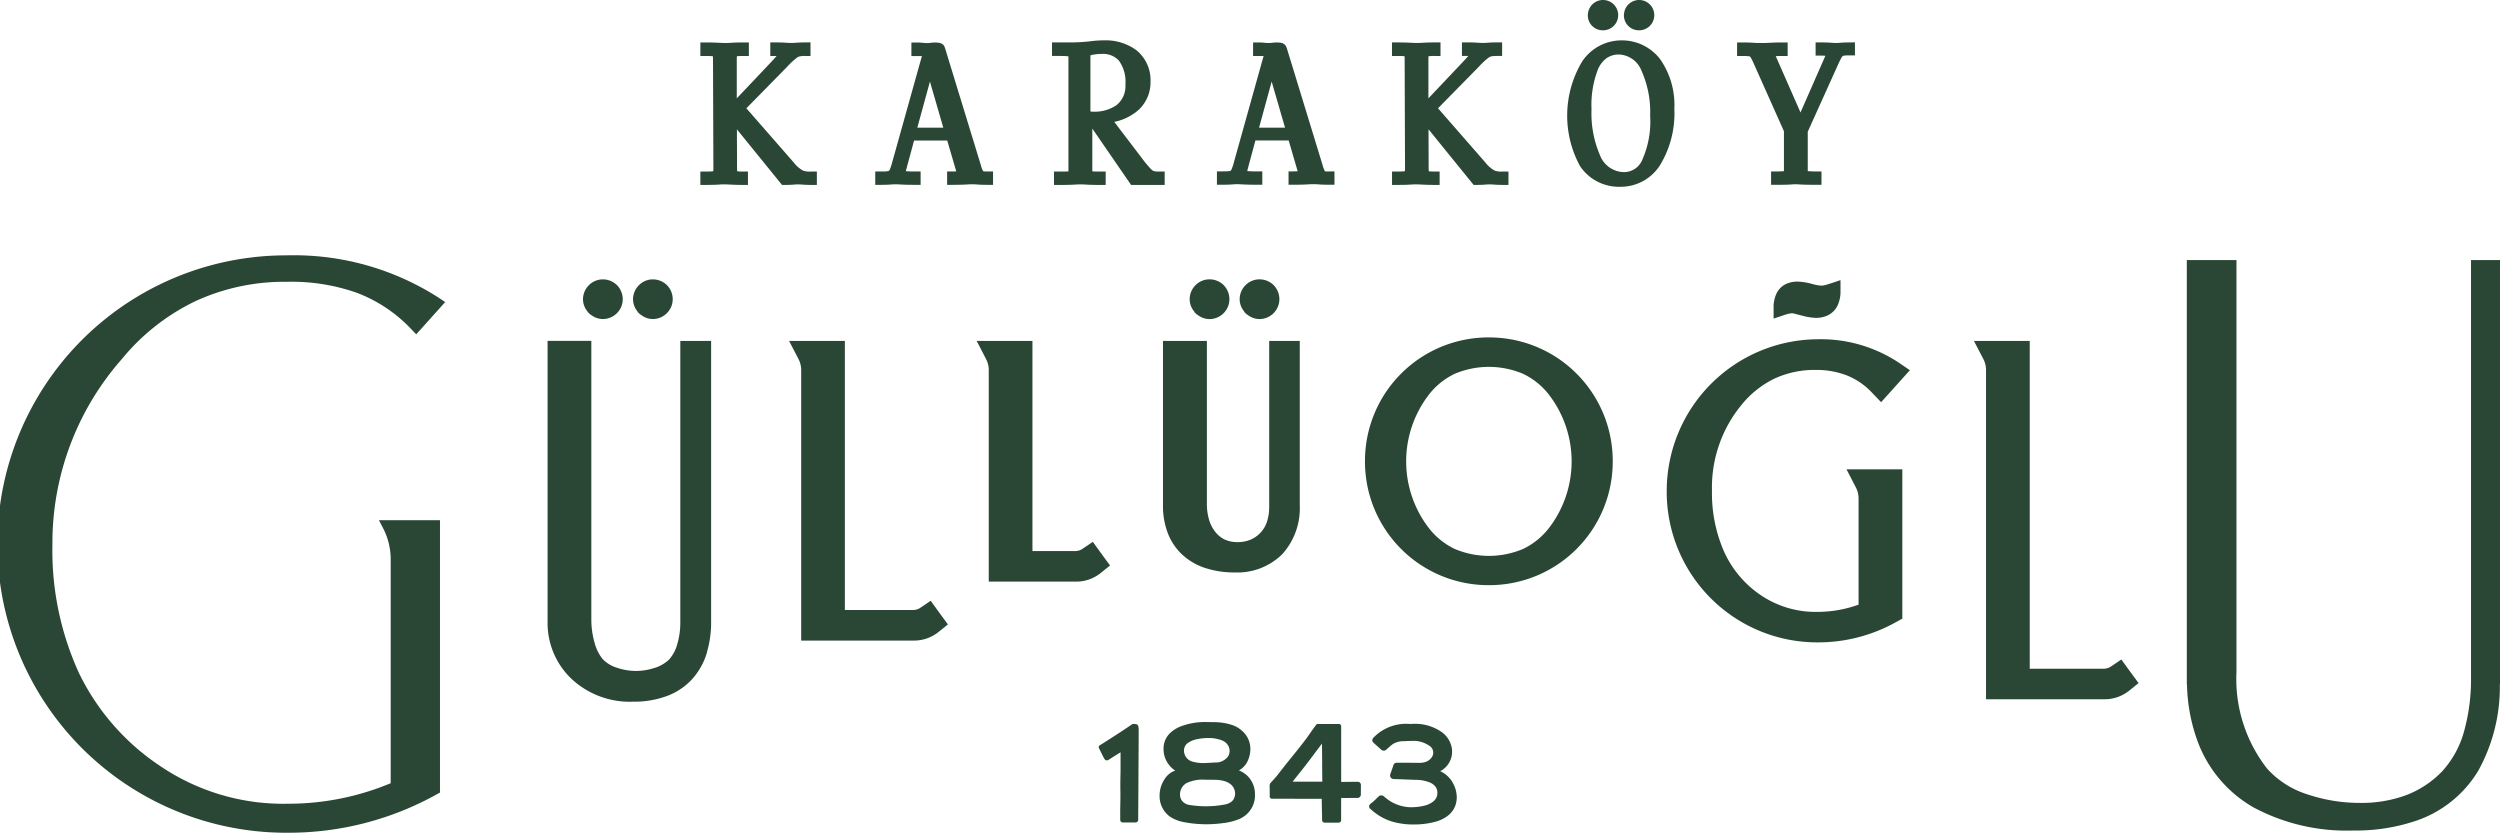 <svg xmlns="http://www.w3.org/2000/svg" width="210.923" height="70.257" viewBox="0 0 210.923 70.257">
  <g id="Group_1813" data-name="Group 1813" transform="translate(-858.048 -30)">
    <path id="Path_5133" data-name="Path 5133" d="M425.841,318.515h-.012a1.586,1.586,0,0,1-.675-.084h0a2.584,2.584,0,0,1-.784-.688l-3.989-4.566,3.4-3.458.023-.023a6.332,6.332,0,0,1,.884-.817.656.656,0,0,1,.244-.09,2.812,2.812,0,0,1,.453-.025h.407v-1.144h-.407c-.747,0-.851.047-1.191.046h-.036c-.344,0-.483-.046-1.348-.046H422.4v1.144h.442l.09,0c-.109.132-.257.3-.453.505l-2.907,3.071v-3.262a2.775,2.775,0,0,1,.011-.293l.024,0a4.966,4.966,0,0,1,.558-.018h.427v-1.144h-.407c-1.018,0-1.126.047-1.534.046h-.041c-.464,0-.64-.046-1.706-.046H416.5v1.144h.41c.052,0,.1,0,.151,0,.2,0,.353.008.451.017l.047.007c0,.046.008.112.008.2v.214l.032,8.919v.038a2.453,2.453,0,0,1-.014.325l-.053.008a5.554,5.554,0,0,1-.6.02H416.5v1.128h.407c1.172,0,1.177-.047,1.627-.046h.033c.3,0,.631.046,1.541.046h.407v-1.128H420.1a3.791,3.791,0,0,1-.446-.017l-.046-.011a2.656,2.656,0,0,1-.014-.323v-.04l-.011-3.169,3.806,4.689h.194c.759,0,.89-.047,1.148-.046h.027c.263,0,.42.046,1.164.046h.407v-1.128h-.483Z" transform="translate(500.637 -274.042)" fill="#2a4735"/>
    <path id="Path_5134" data-name="Path 5134" d="M502.61,318.515H502.6a1.578,1.578,0,0,1-.676-.084,2.576,2.576,0,0,1-.783-.688l-3.989-4.566,3.393-3.452h0l.03-.03a6.3,6.3,0,0,1,.883-.817.665.665,0,0,1,.245-.09,2.807,2.807,0,0,1,.452-.025h.407v-1.144h-.407c-.747,0-.851.047-1.192.046h-.036c-.344,0-.482-.046-1.348-.046h-.407v1.144h.432c.039,0,.066,0,.1,0-.109.132-.258.3-.454.505l-2.907,3.071v-3.271a2.59,2.59,0,0,1,.011-.285l.024,0a4.95,4.95,0,0,1,.557-.018h.428v-1.144h-.407c-1.017,0-1.126.047-1.532.046h-.042c-.464,0-.641-.046-1.706-.046h-.407v1.144h.41c.053,0,.1,0,.152,0,.2,0,.352.008.451.017l.048.007c0,.046.008.111.008.2v.215l.031,8.919v.049a2.288,2.288,0,0,1-.014.315l-.052.008a5.553,5.553,0,0,1-.6.02h-.429v1.128h.407c1.173,0,1.177-.047,1.627-.046h.006v0h.027c.3,0,.631.046,1.541.046h.407v-1.128h-.42a3.814,3.814,0,0,1-.447-.017l-.045-.011a2.626,2.626,0,0,1-.014-.322v-.042l-.011-3.169,3.806,4.689h.193c.759,0,.89-.047,1.148-.046h.028c.262,0,.42.046,1.163.046h.407v-1.128h-.483Z" transform="translate(482.219 -274.042)" fill="#2a4735"/>
    <path id="Path_5135" data-name="Path 5135" d="M516.278,305.469v0a1.279,1.279,0,1,0-1.265-1.332h-.007v.062a1.261,1.261,0,0,0,1.272,1.27" transform="translate(477.004 -272.912)" fill="#2a4735"/>
    <path id="Path_5136" data-name="Path 5136" d="M520.284,305.469v0a1.279,1.279,0,1,0-1.264-1.332h-.006v.062a1.259,1.259,0,0,0,1.27,1.27" transform="translate(476.042 -272.912)" fill="#2a4735"/>
    <path id="Path_5137" data-name="Path 5137" d="M441.644,314.811h-2.191l1.064-3.886Zm3.775,3.7h-.078a1.969,1.969,0,0,1-.274-.014l-.047-.011,0,0-.006,0L445,318.47a1.957,1.957,0,0,1-.178-.463l0-.005h0l-3.014-9.844-.053-.152v0l0-.011a.529.529,0,0,0-.156-.209h0a.581.581,0,0,0-.19-.1v-.011l-.046-.007-.031-.013-.007.007a1.9,1.9,0,0,0-.4-.033h0a2.477,2.477,0,0,0-.353.027,2.292,2.292,0,0,1-.334.02,2.542,2.542,0,0,1-.322-.021h0a4.883,4.883,0,0,0-.556-.026h-.407v1.144h.568c.137,0,.237,0,.319,0-.024.093-.061.224-.116.413h0l-2.373,8.484v0h0a4.876,4.876,0,0,1-.192.61h0a.785.785,0,0,1-.068.135l-.021.028h0l0,0,0,0-.008.005c-.017.012-.046.031-.173.046s-.3.015-.535.015h-.452v1.128h.407c.879,0,.981-.047,1.272-.046h.032c.365,0,.51.046,1.71.046h.407v-1.128h-.533a6.572,6.572,0,0,1-.711-.026c.017-.078.043-.183.083-.317h0l0-.006v-.008l.608-2.251h2.8l.761,2.6c-.079,0-.173.008-.3.008h-.471v1.128h.407c1.14,0,1.281-.047,1.677-.046h.018a4.941,4.941,0,0,1,.494.022c.164.013.388.024.872.024h.407v-1.128h-.407Z" transform="translate(495.989 -274.042)" fill="#2a4735"/>
    <path id="Path_5138" data-name="Path 5138" d="M479.577,314.811h-2.191l1.063-3.886Zm3.775,3.7h-.078A1.969,1.969,0,0,1,483,318.5l-.048-.011,0,0-.005,0-.012-.016a1.956,1.956,0,0,1-.178-.463l0-.005h0l-3.013-9.844-.054-.152v0l-.005-.011a.522.522,0,0,0-.156-.209.584.584,0,0,0-.169-.1l.008-.014-.076-.011-.03-.013-.007.007a1.907,1.907,0,0,0-.4-.033h0a2.49,2.49,0,0,0-.354.027h0a2.438,2.438,0,0,1-.334.019,2.539,2.539,0,0,1-.322-.021,5.139,5.139,0,0,0-.557-.025h-.407v1.144h.569c.137,0,.238,0,.32,0-.024.093-.062.225-.118.415h0l-2.371,8.482v0a4.564,4.564,0,0,1-.193.61h0a.77.77,0,0,1-.068.135l-.021.028v0l-.005,0h0l0,0a.361.361,0,0,1-.176.046c-.115.013-.3.015-.535.015h-.452v1.128h.407c.879,0,.982-.047,1.272-.046h.032c.365,0,.51.046,1.71.046h.407v-1.128h-.495v0H477.1a6.569,6.569,0,0,1-.712-.026c.017-.078.043-.183.083-.317h0l0-.006v-.008l.607-2.251h2.806l.76,2.6c-.079,0-.173.008-.3.008h-.471v1.128h.407c1.141,0,1.281-.047,1.678-.046h.017a4.941,4.941,0,0,1,.494.022c.164.013.388.024.872.024h.407v-1.128h-.408Z" transform="translate(486.888 -274.042)" fill="#2a4735"/>
    <path id="Path_5139" data-name="Path 5139" d="M519.716,313.733v.019a7.951,7.951,0,0,1-.692,3.779,1.664,1.664,0,0,1-1.522.977,2.206,2.206,0,0,1-2.02-1.426,8.908,8.908,0,0,1-.713-3.854v-.012h0v-.026a8.277,8.277,0,0,1,.561-3.395,2.287,2.287,0,0,1,.708-.9,1.8,1.8,0,0,1,1.055-.309,2.127,2.127,0,0,1,1.89,1.365,8.476,8.476,0,0,1,.733,3.773v0h0Zm.8-4.81h0a4.06,4.06,0,0,0-3.265-1.529h-.021a3.992,3.992,0,0,0-3.264,1.8,8.908,8.908,0,0,0-.163,8.813,3.95,3.95,0,0,0,3.41,1.738h.035a3.918,3.918,0,0,0,3.287-1.8,8.384,8.384,0,0,0,1.222-4.762,6.732,6.732,0,0,0-1.233-4.252Z" transform="translate(477.554 -273.987)" fill="#2a4735"/>
    <path id="Path_5140" data-name="Path 5140" d="M458.99,313.406h-.01c-.091,0-.155,0-.2-.006-.005-.055-.009-.128-.009-.227v-.011h0v-.038h0v-4.469a1.434,1.434,0,0,1,.156-.04h0a3.973,3.973,0,0,1,.8-.077,1.8,1.8,0,0,1,1.446.562,3.031,3.031,0,0,1,.549,2.014,2.043,2.043,0,0,1-.768,1.757,3.26,3.26,0,0,1-1.957.537h-.008Zm5.619,5.055a2.69,2.69,0,0,1-.4-.018c-.139-.032-.161-.036-.339-.2a9.7,9.7,0,0,1-.758-.914l-.029-.037-2.3-3.02a4.462,4.462,0,0,0,2.072-1.031,3.175,3.175,0,0,0,.987-2.342h0v-.026a3.246,3.246,0,0,0-1.2-2.656,4.371,4.371,0,0,0-2.721-.826h0a9.19,9.19,0,0,0-1.245.089,14.707,14.707,0,0,1-1.782.084h-1.364v1.144h.408l.187,0c.272,0,.481.006.626.017.073.005.128.012.166.018l0,0,0,.012c0,.04,0,.1,0,.163V318.3h0v.023h0v.02c0,.04,0,.067,0,.1-.027,0-.062.008-.109.01-.106.006-.252.009-.434.009h-.677v1.128h.407c1.4,0,1.384-.047,1.818-.046h.04c.463,0,.41.046,1.69.046h.407v-1.128h-.569c-.22,0-.388-.006-.5-.015-.027,0-.04,0-.059-.007,0-.023,0-.043,0-.072v-3.532l3.271,4.754h2.835v-1.128h-.423Z" transform="translate(491.275 -273.987)" fill="#2a4735"/>
    <path id="Path_5141" data-name="Path 5141" d="M541.118,307.621c-.415,0-.632.012-.788.024a3.913,3.913,0,0,1-.405.023c-.214,0-.29-.011-.46-.023s-.4-.024-.859-.024H538.2v1.113h.451c.16,0,.279.006.372.015-.011.027-.019.052-.035.085l-.005.011v0l-2.057,4.684-2.076-4.722v0l0,0a.225.225,0,0,1-.012-.03h.012c.109-.006.255-.009.432-.009h.561v-1.144h-.407c-1.07,0-1.033.047-1.862.047h-.033c-.625,0-.577-.047-1.559-.047h-.407v1.144h.408v0h.125a4.119,4.119,0,0,1,.413.015.6.6,0,0,1,.1.017l.023.008,0,0,.007,0c.016.011.035.022.092.112a4.385,4.385,0,0,1,.216.436l2.569,5.758v3.3h0v.065a1.249,1.249,0,0,1-.127.014c-.119.008-.282.014-.492.014h-.464v1.128h.407c1.378,0,1.306-.047,1.646-.046h.03c.278,0,.367.047,1.762.046h.407v-1.128h-.5c-.246,0-.432-.009-.559-.021-.04,0-.071-.008-.1-.012v-.045h0v-3.273l2.444-5.415c.14-.311.246-.542.328-.7a1.847,1.847,0,0,1,.106-.183.427.427,0,0,1,.055-.07h0l0,0,.045-.03a.5.5,0,0,1,.094-.024,3.747,3.747,0,0,1,.483-.019h.426v-1.1Z" transform="translate(473.029 -274.042)" fill="#2a4735"/>
    <path id="Path_5142" data-name="Path 5142" d="M473.921,360.289h.017a5.387,5.387,0,0,0,3.971-1.538,5.779,5.779,0,0,0,1.481-4.112V340.756h-2.58v13.967a3.986,3.986,0,0,1-.2,1.322,2.494,2.494,0,0,1-.547.905,2.525,2.525,0,0,1-.841.579,2.818,2.818,0,0,1-1.071.2,2.613,2.613,0,0,1-1.065-.205,2.211,2.211,0,0,1-.783-.609,2.975,2.975,0,0,1-.55-1.018,4.783,4.783,0,0,1-.2-1.443V340.756h-3.705v13.89a6.427,6.427,0,0,0,.392,2.285,4.857,4.857,0,0,0,1.213,1.836h0l.009.008-.009-.009a5.254,5.254,0,0,0,1.956,1.147,7.9,7.9,0,0,0,2.508.375Z" transform="translate(488.319 -281.991)" fill="#2a4735"/>
    <path id="Path_5143" data-name="Path 5143" d="M471.421,336.9l.018-.021a1.631,1.631,0,0,0,1.044.393h.008a1.686,1.686,0,0,0,1.186-.5,1.664,1.664,0,0,0,.488-1.175v-.007a1.7,1.7,0,0,0-.477-1.177l-.008-.008,0,0-.01-.01h0a1.7,1.7,0,0,0-1.177-.478h-.007a1.659,1.659,0,0,0-1.174.488h0a1.677,1.677,0,0,0-.5,1.185v.01a1.634,1.634,0,0,0,.406,1.059l-.016.019.111.1h0Z" transform="translate(487.607 -280.35)" fill="#2a4735"/>
    <path id="Path_5144" data-name="Path 5144" d="M476.731,336.661l.128.109h0l.11.128.018-.022a1.638,1.638,0,0,0,1.044.394h.008a1.687,1.687,0,0,0,1.674-1.674h0v-.005a1.71,1.71,0,0,0-.477-1.177l-.008-.008,0,0-.011-.011a1.7,1.7,0,0,0-1.176-.477h-.007a1.66,1.66,0,0,0-1.174.489,1.677,1.677,0,0,0-.5,1.186v.008a1.633,1.633,0,0,0,.4,1.046Z" transform="translate(486.276 -280.35)" fill="#2a4735"/>
    <path id="Path_5145" data-name="Path 5145" d="M457.824,358.887l-.257-.354-.6-.828-.845.572a1.085,1.085,0,0,1-.636.206h-3.611V340.756h-4.707l.8,1.541a2.013,2.013,0,0,1,.22.932v17.834h7.354a3.292,3.292,0,0,0,2.1-.736l.778-.629Z" transform="translate(493.28 -281.991)" fill="#2a4735"/>
    <path id="Path_5146" data-name="Path 5146" d="M439.152,363.86l-.257-.354-.6-.828-.844.572a1.081,1.081,0,0,1-.639.206h-5.757v-22.7h-4.706l.8,1.541a2.011,2.011,0,0,1,.22.932v22.807h9.5a3.29,3.29,0,0,0,2.1-.736l.778-.629Z" transform="translate(498.274 -281.991)" fill="#2a4735"/>
    <path id="Path_5147" data-name="Path 5147" d="M404.732,374.216Z" transform="translate(503.46 -290.019)" fill="#2a4735"/>
    <path id="Path_5148" data-name="Path 5148" d="M412.97,367.06a8.9,8.9,0,0,0,.366-2.611V340.756h-2.6v23.786a6.345,6.345,0,0,1-.261,1.809l0,.009v0a3.248,3.248,0,0,1-.679,1.27,3.123,3.123,0,0,1-1.183.7l-.008,0-.013,0a5,5,0,0,1-1.584.268h-.025a5,5,0,0,1-1.649-.291l-.006,0h0a2.753,2.753,0,0,1-1.168-.74v0l0,0,0,0h0a3.751,3.751,0,0,1-.667-1.382,7.186,7.186,0,0,1-.264-1.929v-.005h0v-23.5h-3.691V364.44a6.494,6.494,0,0,0,2.061,4.865h0a7.185,7.185,0,0,0,5.12,1.887h.042a7.949,7.949,0,0,0,2.885-.493,5.429,5.429,0,0,0,2.12-1.445,5.871,5.871,0,0,0,1.214-2.194" transform="translate(504.709 -281.991)" fill="#2a4735"/>
    <path id="Path_5149" data-name="Path 5149" d="M403.847,336.659l.126.109h0l.109.127.018-.021a1.634,1.634,0,0,0,1.044.394h.008a1.683,1.683,0,0,0,1.187-.5,1.665,1.665,0,0,0,.488-1.174v0h0v0a1.7,1.7,0,0,0-.477-1.177l-.008-.008,0,0-.011-.011a1.7,1.7,0,0,0-1.177-.478h-.007a1.659,1.659,0,0,0-1.174.489,1.683,1.683,0,0,0-.5,1.186v.008a1.629,1.629,0,0,0,.395,1.044Z" transform="translate(503.762 -280.35)" fill="#2a4735"/>
    <path id="Path_5150" data-name="Path 5150" d="M409.4,336.667l.119.1h0l.11.127.018-.021a1.632,1.632,0,0,0,1.044.394h.008a1.683,1.683,0,0,0,1.187-.5,1.662,1.662,0,0,0,.488-1.174h0v0a1.7,1.7,0,0,0-.478-1.177l-.008-.008,0,0-.011-.011a1.706,1.706,0,0,0-1.177-.477H410.7a1.66,1.66,0,0,0-1.174.489,1.68,1.68,0,0,0-.5,1.186v.008a1.632,1.632,0,0,0,.4,1.051Z" transform="translate(502.431 -280.35)" fill="#2a4735"/>
    <path id="Path_5151" data-name="Path 5151" d="M505.775,356.473a6.045,6.045,0,0,1-2.171,1.741,7.4,7.4,0,0,1-5.751,0,6.049,6.049,0,0,1-2.172-1.741,9.225,9.225,0,0,1,0-11.3,6.05,6.05,0,0,1,2.171-1.741,7.4,7.4,0,0,1,5.751,0,6.047,6.047,0,0,1,2.172,1.741,9.226,9.226,0,0,1,0,11.3m-5.021-16.109H500.7a10.421,10.421,0,0,0-10.427,10.427v.05a10.422,10.422,0,0,0,10.428,10.426h.048a10.421,10.421,0,0,0,10.427-10.426v-.025h0v-.024a10.421,10.421,0,0,0-10.426-10.427" transform="translate(482.937 -281.897)" fill="#2a4735"/>
    <path id="Path_5152" data-name="Path 5152" d="M541.223,337.022h0Z" transform="translate(470.714 -281.095)" fill="#2a4735"/>
    <path id="Path_5153" data-name="Path 5153" d="M539.713,334.47h-.078a3.871,3.871,0,0,1-.8-.156h-.007a4.891,4.891,0,0,0-1.218-.183H537.6a2.294,2.294,0,0,0-.815.154,1.708,1.708,0,0,0-.9.826,2.738,2.738,0,0,0-.255,1.243v.9l.852-.287a2.866,2.866,0,0,1,.709-.17h0l.024,0c.122.023.469.119.826.207h0a5.3,5.3,0,0,0,1.156.189h.012a2.439,2.439,0,0,0,.851-.154,1.764,1.764,0,0,0,.942-.841h0a2.77,2.77,0,0,0,.273-1.292v-.9l-.851.284h0c-.177.061-.339.107-.466.137a1.431,1.431,0,0,1-.252.043" transform="translate(472.055 -280.372)" fill="#2a4735"/>
    <path id="Path_5154" data-name="Path 5154" d="M532.875,343.88a8.059,8.059,0,0,1,3.452-.724,7.109,7.109,0,0,1,2.666.476,5.927,5.927,0,0,1,2.07,1.421l.791.826,2.428-2.7-1.009-.683a11.909,11.909,0,0,0-6.808-1.926h-.033a12.806,12.806,0,0,0-12.667,12.763v.047a12.7,12.7,0,0,0,12.761,12.763h.032a13.449,13.449,0,0,0,6.534-1.7l.3-.165.251-.137v-12.6h-4.71l.8,1.55a1.986,1.986,0,0,1,.218.92v8.95a10.267,10.267,0,0,1-3.408.608,8.268,8.268,0,0,1-4.84-1.408l-.01-.007a8.8,8.8,0,0,1-3.084-3.655,12.239,12.239,0,0,1-1.026-5.143,10.966,10.966,0,0,1,2.52-7.285,8.169,8.169,0,0,1,2.771-2.191" transform="translate(474.903 -281.946)" fill="#2a4735"/>
    <path id="Path_5155" data-name="Path 5155" d="M571.158,368.812h0l-.257-.353h0l-.6-.828-.844.572a1.085,1.085,0,0,1-.637.206h-6.247V340.756h-4.707l.8,1.541a2,2,0,0,1,.22.931v27.759h9.989a3.3,3.3,0,0,0,2.1-.736h0l.779-.631Z" transform="translate(466.722 -281.991)" fill="#2a4735"/>
    <path id="Path_5156" data-name="Path 5156" d="M355.24,335.123a17.992,17.992,0,0,1,7.741-1.636,16.574,16.574,0,0,1,5.907.936,12.332,12.332,0,0,1,4.628,3.121l.359.376,2.444-2.722-.459-.31a22.587,22.587,0,0,0-12.94-3.632,24.357,24.357,0,1,0,.2,48.713,25.683,25.683,0,0,0,12.509-3.251l.252-.138V353.6h-5.152l.365.7a5.716,5.716,0,0,1,.629,2.644v18.846a22.352,22.352,0,0,1-8.606,1.731,18.511,18.511,0,0,1-10.83-3.172h0a19.761,19.761,0,0,1-6.864-7.852,24.861,24.861,0,0,1-2.24-10.885,23.448,23.448,0,0,1,5.843-15.59,18.223,18.223,0,0,1,6.219-4.9" transform="translate(519.288 -279.712)" fill="#2a4735"/>
    <path id="Path_5157" data-name="Path 5157" d="M605.473,331.78v35.17a16.389,16.389,0,0,1-.573,4.545,8.225,8.225,0,0,1-1.877,3.437,8.339,8.339,0,0,1-3.078,2.013,10.857,10.857,0,0,1-3.835.633,13.835,13.835,0,0,1-4.407-.71,7.69,7.69,0,0,1-3.436-2.186,12.287,12.287,0,0,1-2.582-8.162V331.78h-4.19v35.8h.016a14.749,14.749,0,0,0,.908,4.836,10.668,10.668,0,0,0,4.7,5.539,16.629,16.629,0,0,0,8.416,1.953,15.861,15.861,0,0,0,5.205-.79,9.779,9.779,0,0,0,5.335-4.237,14.574,14.574,0,0,0,1.83-7.3h.016v-35.8Z" transform="translate(461.052 -279.838)" fill="#2a4735"/>
    <path id="Path_5158" data-name="Path 5158" d="M500.33,392.234v0Z" transform="translate(480.525 -294.342)" fill="#2a4735"/>
    <path id="Path_5159" data-name="Path 5159" d="M497.756,388.167l-.164.1.164-.1a2.38,2.38,0,0,0-1.025-.916,1.846,1.846,0,0,0,1-1.671c0-.043,0-.086,0-.128a2.123,2.123,0,0,0-.832-1.469,3.935,3.935,0,0,0-2.544-.719c-.078,0-.156,0-.233,0a3.839,3.839,0,0,0-2.8.946l-.08.074h0c-.042.04-.087.08-.131.128l-.03.033v0a.282.282,0,0,0,.014.405h0c.2.176.336.3.531.474h0l.129.116h0a.316.316,0,0,0,.433-.009h0c.043-.04.081-.078.119-.111l.081-.068,0,0a4.1,4.1,0,0,1,.366-.3h0a1.692,1.692,0,0,1,.86-.227l.046,0h0c.215-.013.433-.025.648-.025a2.348,2.348,0,0,1,1.53.426.674.674,0,0,1,.163.974,1.038,1.038,0,0,1-.691.418,1.626,1.626,0,0,1-.362.034c-.071,0-.145,0-.218-.005l-.13,0h0c-.22,0-.452-.007-.729-.007h-.817a.291.291,0,0,0-.276.213v0c-.035.124-.182.534-.261.754a.306.306,0,0,0,.287.41h0c.12,0,.544.017.949.033s.79.033.875.033a3.144,3.144,0,0,1,1.257.237,1.155,1.155,0,0,1,.439.335.828.828,0,0,1,.165.52c0,.034,0,.069,0,.106a.9.9,0,0,1-.34.622,1.855,1.855,0,0,1-.714.349,4.637,4.637,0,0,1-1.139.143q-.124,0-.242-.007a3.5,3.5,0,0,1-1.547-.507,4.68,4.68,0,0,1-.565-.433.193.193,0,0,0-.129-.048H491.7a.194.194,0,0,0-.128.051c-.078.071-.151.143-.227.217a4.091,4.091,0,0,1-.5.44h0a.266.266,0,0,0-.112.216.261.261,0,0,0,.087.2l0,0,.1.084,0,0a4.65,4.65,0,0,0,1.722.988,6.407,6.407,0,0,0,1.57.252h0c.063,0,.128,0,.192,0h.027a6.885,6.885,0,0,0,1.969-.249,3.028,3.028,0,0,0,.923-.45,1.963,1.963,0,0,0,.645-.8v0h0a1.474,1.474,0,0,0,.058-.154,2.029,2.029,0,0,0,.1-.633,2.486,2.486,0,0,0-.369-1.281" transform="translate(482.828 -292.189)" fill="#2a4735"/>
    <path id="Path_5160" data-name="Path 5160" d="M464.076,383.626a1.024,1.024,0,0,0-.02-.154.193.193,0,0,0-.049-.1l-.021-.022a.19.19,0,0,0-.1-.056,1.146,1.146,0,0,0-.214-.021h-.046a.2.2,0,0,0-.108.036l-.037.027h0l-.007,0-.012.008h0c-.411.29-1.075.722-1.635,1.08-.28.179-.534.341-.719.458l-.22.139-.062.039-.018.011-.007.005-.006,0-.006.005-.021.02a.191.191,0,0,0-.033.214l.027.059.005.01c.05.09.141.282.229.46.045.09.088.176.128.25a1,1,0,0,0,.122.186.2.2,0,0,0,.116.061l.033,0a.2.2,0,0,0,.129-.027c.067-.042.156-.1.233-.149.333-.215.609-.385.8-.5,0,.329,0,.79,0,.953v.318c0,.2,0,.4-.007.623h0c-.005.256-.011.536-.011.857,0,.189,0,.391.007.612,0,.1,0,.2,0,.309,0,.455-.017.941-.017,1.418v.6h0v.007a.221.221,0,0,0,.059.15.238.238,0,0,0,.174.074h1.059a.19.19,0,0,0,.137-.052l.029-.027a.193.193,0,0,0,.06-.14v-.108c0-.267.04-6.382.04-7.479,0-.1,0-.148,0-.175" transform="translate(490.031 -292.193)" fill="#2a4735"/>
    <path id="Path_5161" data-name="Path 5161" d="M488.243,389.7h0Z" transform="translate(483.425 -293.735)" fill="#2a4735"/>
    <path id="Path_5162" data-name="Path 5162" d="M469.845,384.839a1.942,1.942,0,0,1,.787-.331,4.794,4.794,0,0,1,.894-.1h.106a3.11,3.11,0,0,1,1.141.215,1.1,1.1,0,0,1,.4.3.916.916,0,0,1,.2.483,1.008,1.008,0,0,1,.006.106.821.821,0,0,1-.341.668h0a1.217,1.217,0,0,1-.815.293h0c-.191.006-.36.016-.521.027-.189.011-.364.023-.538.023a3.41,3.41,0,0,1-.905-.12.958.958,0,0,1-.718-.8,1.05,1.05,0,0,1-.008-.126.767.767,0,0,1,.31-.638l-.12-.151Zm1.478,3.088c.22,0,.442.005.66.005.144,0,.272,0,.42.015h0a2.576,2.576,0,0,1,.5.087,1.526,1.526,0,0,1,.619.321,1.019,1.019,0,0,1,.32.74.983.983,0,0,1-.039.274v0a.8.8,0,0,1-.3.438,1.342,1.342,0,0,1-.541.213,8.194,8.194,0,0,1-1.523.147h-.019a8.684,8.684,0,0,1-1.44-.112,1.011,1.011,0,0,1-.509-.238.805.805,0,0,1-.261-.469,1,1,0,0,1-.015-.179,1.109,1.109,0,0,1,.579-.974,3.365,3.365,0,0,1,1.557-.273m3.995,1.171.192-.016a2.145,2.145,0,0,0-.66-1.5,2.689,2.689,0,0,0-.691-.442,1.678,1.678,0,0,0,.714-.738,2.419,2.419,0,0,0,.25-1.056,1.983,1.983,0,0,0-.318-1.1,2.376,2.376,0,0,0-1.256-.942,4.972,4.972,0,0,0-1.513-.23c-.182,0-.394-.008-.619-.008a5.723,5.723,0,0,0-2.018.314,2.754,2.754,0,0,0-1.15.721,1.817,1.817,0,0,0-.451,1.233,2.2,2.2,0,0,0,.1.669,2.234,2.234,0,0,0,.887,1.165l-.072.021-.015.005a1.713,1.713,0,0,0-.8.67,2.614,2.614,0,0,0-.391.944,2.377,2.377,0,0,0-.042.444,2.144,2.144,0,0,0,.868,1.793,3.17,3.17,0,0,0,1.04.436,9.87,9.87,0,0,0,2.032.209,10.381,10.381,0,0,0,1.391-.094,5.094,5.094,0,0,0,1.387-.345,2.182,2.182,0,0,0,1.084-.993,2.144,2.144,0,0,0,.246-1c0-.059,0-.118-.007-.176Z" transform="translate(488.409 -292.143)" fill="#2a4735"/>
    <path id="Path_5163" data-name="Path 5163" d="M481.659,388.1l.16-.2c.274-.337.82-1.021,1.152-1.461h0c.35-.467.748-1,1.1-1.462l.036-.047V385c0,.306.008.745.011,1.19,0,.613.01,1.532.015,1.954l-2.5,0Zm5.463.051h0c-.222,0-.869.008-.928.008-.093,0-.169,0-.225.006l-.239,0,0-.016c0-.044-.005-.087-.005-.09v-.011c0-.2,0-.74,0-1.391,0-.955,0-2.19,0-2.842v-.349a.194.194,0,0,0-.193-.192h-1.764l-.017,0a.192.192,0,0,0-.144.077l-.064.086-.005.007-.04.059,0,0c-.135.176-.28.384-.42.584h0c-.118.17-.239.344-.349.49-.372.495-.78,1-1.175,1.489-.37.46-.756.936-1.109,1.4-.163.215-.349.42-.534.622h0l-.126.138a.549.549,0,0,0-.066.09l-.03.122v.018c.005.181.006.367.007.549h0c0,.093,0,.189,0,.284h0v.029l0,.075a.193.193,0,0,0,.183.189h.074l.371,0h0c.144,0,.277,0,.421,0,.059,0,.118,0,.179,0h0c.291,0,2.171.008,2.8.008h.144l.138,0c.03,0,.055,0,.078,0,0,.268.011.685.014.842.011.431.017.688.017.87v.087a.2.2,0,0,0,.055.138l.015.014a.2.2,0,0,0,.132.059h1.2a.191.191,0,0,0,.139-.062l.014-.014a.192.192,0,0,0,.051-.131c0-.1,0-.223,0-.339,0-.049,0-.1,0-.141v0c0-.151,0-.3,0-.437,0-.17,0-.68.007-.96h.03c.039,0,.128,0,.249.005h.1c.215,0,.49-.009.722-.009.138,0,.238,0,.309,0a.2.2,0,0,0,.134-.059l.057-.059a.192.192,0,0,0,.054-.132c0-.154.007-.579.007-.844a.268.268,0,0,0-.267-.268" transform="translate(485.477 -292.193)" fill="#2a4735"/>
  </g>
</svg>